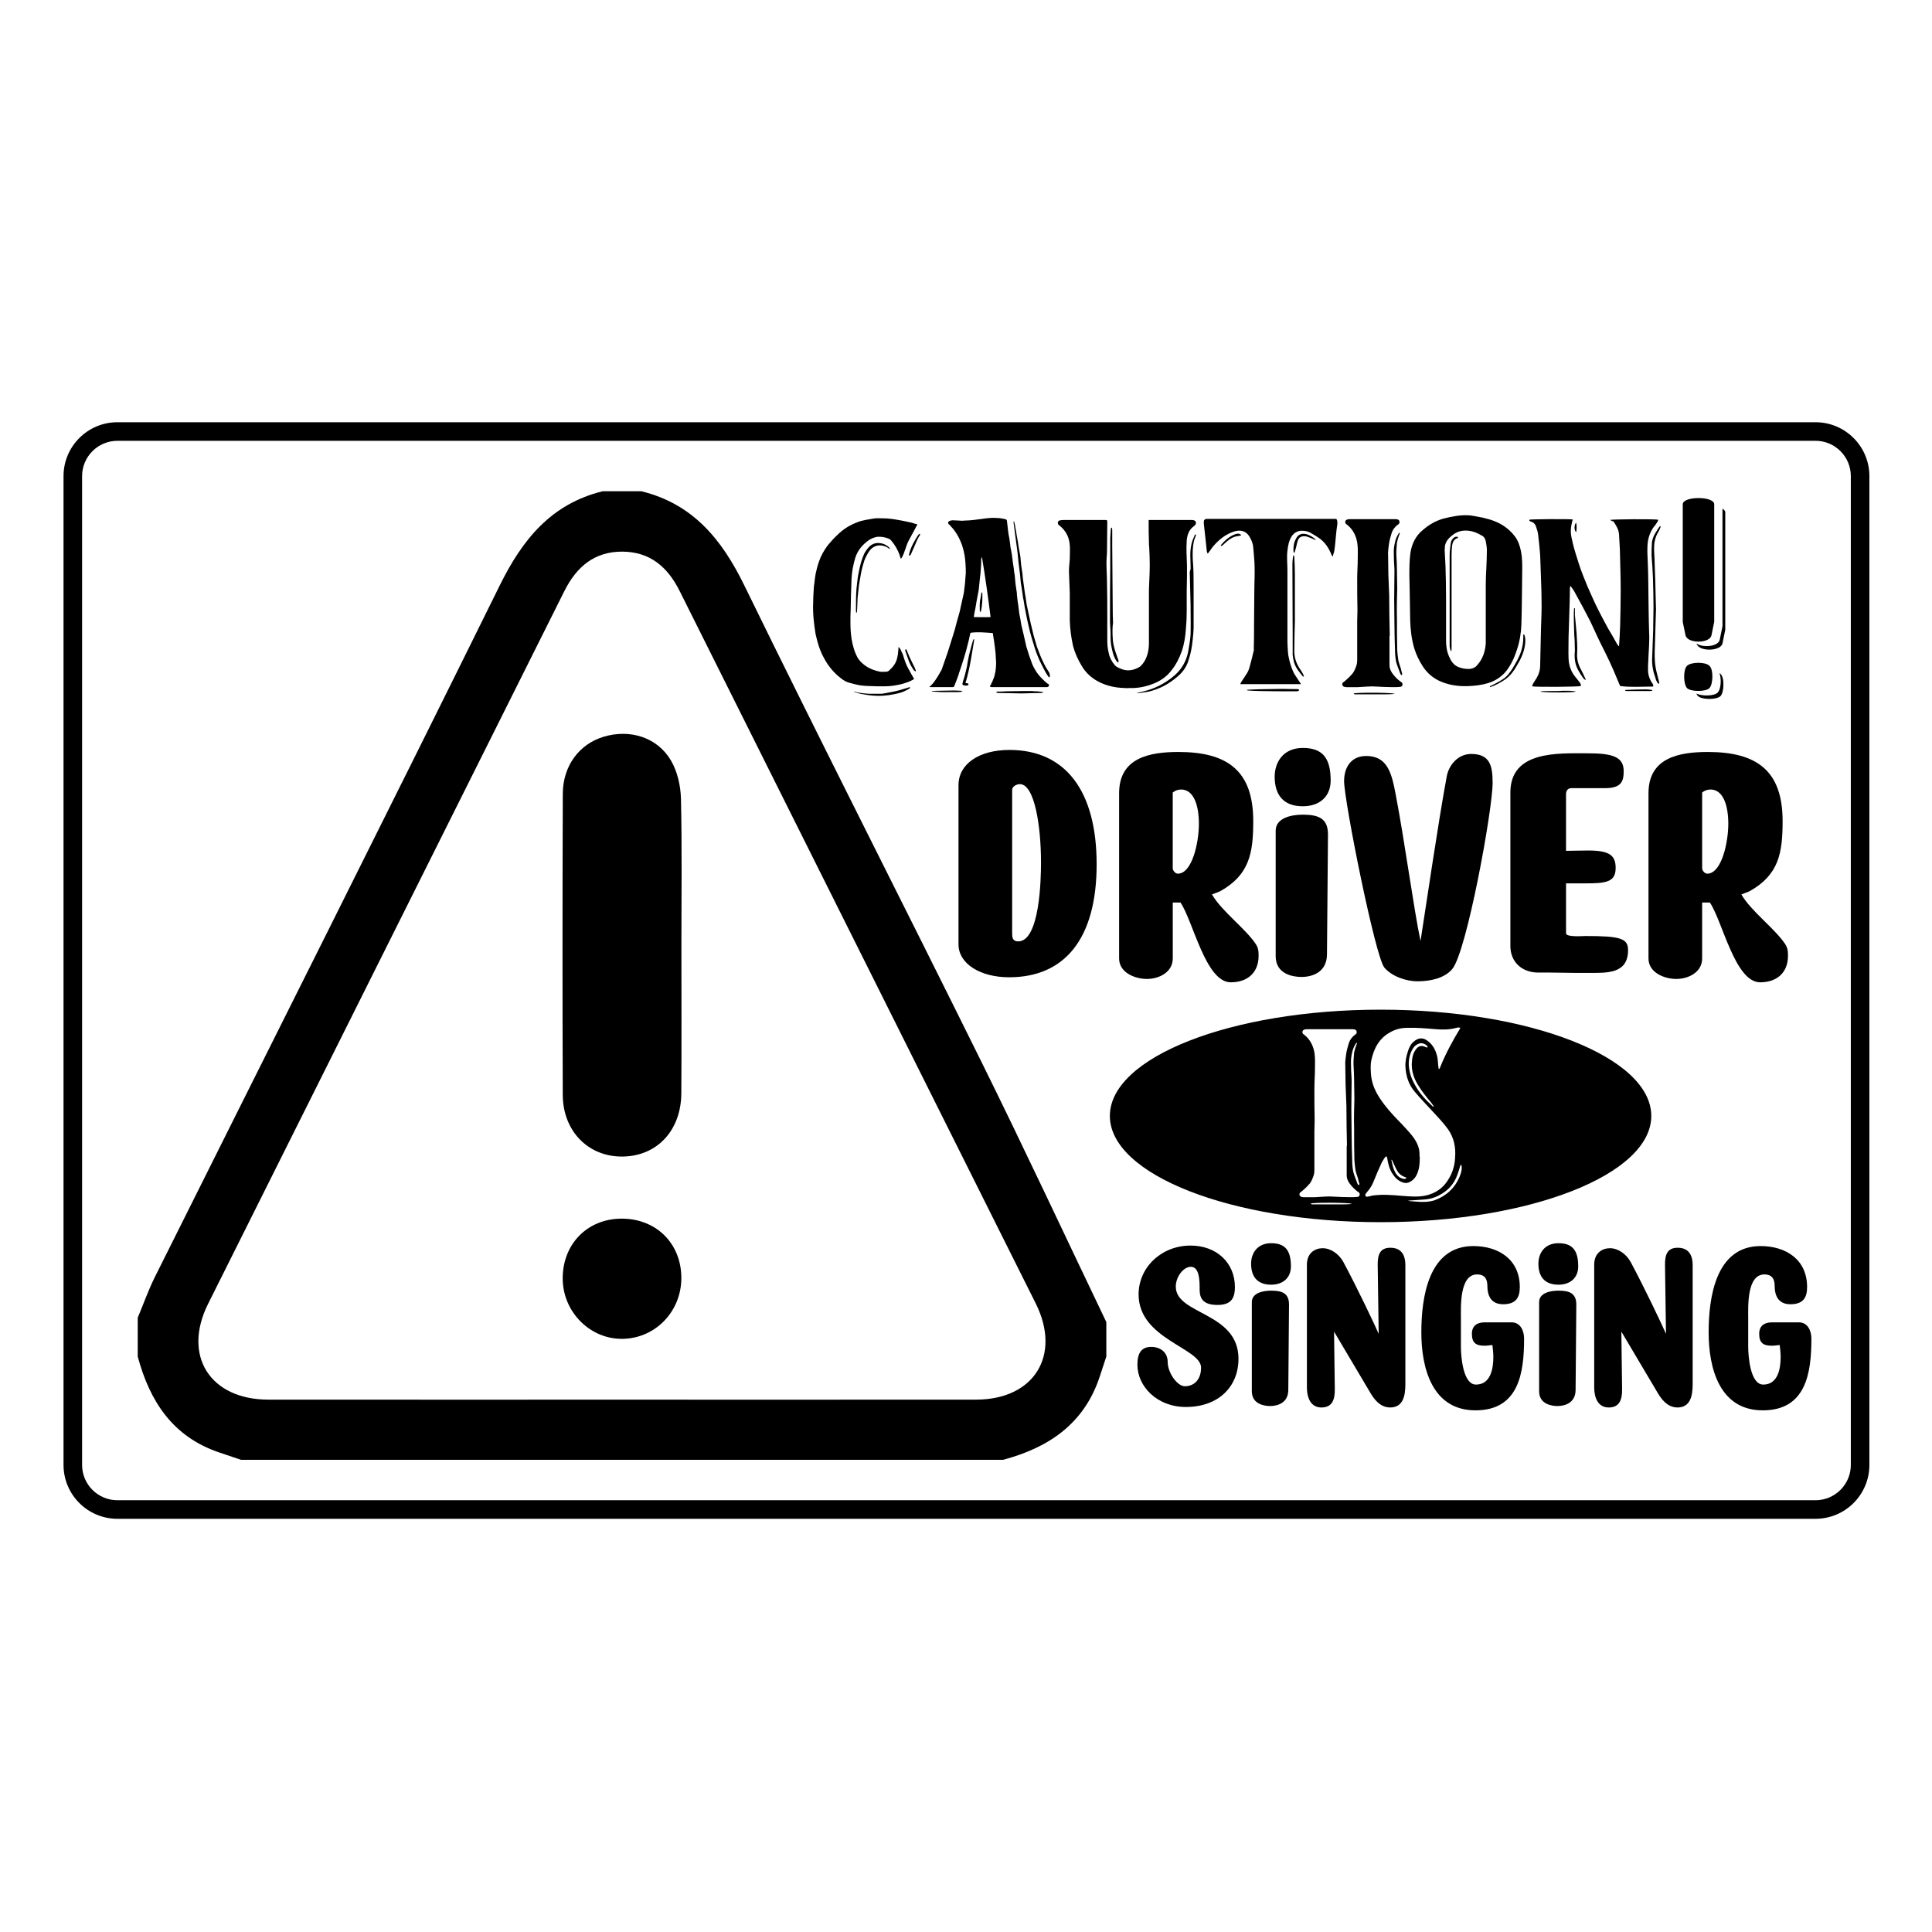 <?xml version="1.0" encoding="UTF-8"?>
<svg xmlns="http://www.w3.org/2000/svg" xmlns:xlink="http://www.w3.org/1999/xlink" version="1.1" id="Layer_1" x="0px" y="0px" viewBox="0 0 1080 1080" style="enable-background:new 0 0 1080 1080;" xml:space="preserve">
<g>
	<g>
		<path d="M643.54,752.93c5.46,0,9.2,3.33,9.2,8.4c0,6,5.33,13.59,9.6,13.59c5.33,0,9.06-3.87,9.06-10.4    c0-11.06-34.92-15.86-34.92-40.92c0-15.19,12.79-27.32,29.05-27.32c14.53,0,24.79,9.6,24.79,23.19c0,7.06-2.8,10-9.86,10    c-10.26,0-9.86-6.26-9.86-10.13c0-7.6-1.6-11.19-4.93-11.19c-4.13,0-8.4,5.6-8.4,11.06c0,15.86,35.05,14.13,35.05,40.38    c0,15.33-10.93,26.92-29.45,26.92c-16.13,0-27.05-11.59-27.05-23.59C635.81,756.13,638.21,752.93,643.54,752.93z"></path>
		<path d="M710.57,694.96c7.6,0,11.06,3.73,11.06,12.93c0,6.4-4.4,10.26-11.06,10.26c-7.73,0-11.2-4.53-11.2-11.73    C699.38,700.55,702.84,694.96,710.57,694.96z M720.57,729.34l-0.4,47.58c0,7.33-6,9.06-10.13,9.06c-3.07,0-10.26-0.93-10.26-8.26    v-49.84c0-5.2,6.4-6.4,10.79-6.4C716.97,721.48,720.57,723.08,720.57,729.34z"></path>
		<path d="M750.96,705.49c7.6,14.13,17.86,35.72,19.72,40.12v-1.2l-0.53-37.05c-0.13-6.26,1.46-9.86,7.06-9.86    c5.46,0,8.4,3.2,8.4,9.86v66.37c0,6.4-1.2,13.06-8.53,13.06c-4.13,0-7.73-2.53-10.93-8l-20.39-34.38v1.2l0.4,30.92    c0.13,6.26-1.73,10.26-7.46,10.26c-5.2,0-8.13-4.13-8.13-11.46v-68.37c0-6.8,4.8-9.2,8.8-9.2    C743.76,697.76,748.42,700.82,750.96,705.49z"></path>
		<path d="M823.59,696.56c14.26,0,25.99,7.6,25.99,22.92c0,6-2.27,9.6-9.33,9.6c-7.2,0-8.8-5.46-8.8-10.26c0-3.47-1.2-6.4-5.73-6.4    c-10,0-9.06,18.39-9.06,24.79v15.59c0,5.06,1.07,21.19,8.4,21.19c8.26,0,9.73-8.93,9.73-15.46c0-2.27-0.27-4.4-0.53-6.66    c-1.6,0.13-2.8,0.4-4.4,0.4c-4.8,0-7.06-1.6-7.06-6.66c0-4.4,2.8-6.4,7.06-6.4h15.19c4.93,0,6.93,4.8,6.93,9.06    c0,19.19-2.93,40.12-27.19,40.12s-30.25-23.72-30.25-43.58C794.54,725.48,798.4,696.56,823.59,696.56z"></path>
		<path d="M871.17,694.96c7.6,0,11.06,3.73,11.06,12.93c0,6.4-4.4,10.26-11.06,10.26c-7.73,0-11.19-4.53-11.19-11.73    C859.98,700.55,863.44,694.96,871.17,694.96z M881.17,729.34l-0.4,47.58c0,7.33-6,9.06-10.13,9.06c-3.06,0-10.26-0.93-10.26-8.26    v-49.84c0-5.2,6.4-6.4,10.79-6.4C877.57,721.48,881.17,723.08,881.17,729.34z"></path>
		<path d="M911.56,705.49c7.6,14.13,17.86,35.72,19.72,40.12v-1.2l-0.53-37.05c-0.13-6.26,1.47-9.86,7.06-9.86    c5.47,0,8.4,3.2,8.4,9.86v66.37c0,6.4-1.2,13.06-8.53,13.06c-4.13,0-7.73-2.53-10.93-8l-20.39-34.38v1.2l0.4,30.92    c0.13,6.26-1.73,10.26-7.46,10.26c-5.2,0-8.13-4.13-8.13-11.46v-68.37c0-6.8,4.8-9.2,8.8-9.2    C904.36,697.76,909.02,700.82,911.56,705.49z"></path>
		<path d="M984.19,696.56c14.26,0,25.99,7.6,25.99,22.92c0,6-2.27,9.6-9.33,9.6c-7.2,0-8.8-5.46-8.8-10.26c0-3.47-1.2-6.4-5.73-6.4    c-10,0-9.06,18.39-9.06,24.79v15.59c0,5.06,1.07,21.19,8.4,21.19c8.26,0,9.73-8.93,9.73-15.46c0-2.27-0.27-4.4-0.53-6.66    c-1.6,0.13-2.8,0.4-4.4,0.4c-4.8,0-7.06-1.6-7.06-6.66c0-4.4,2.8-6.4,7.06-6.4h15.19c4.93,0,6.93,4.8,6.93,9.06    c0,19.19-2.93,40.12-27.19,40.12s-30.25-23.72-30.25-43.58C955.14,725.48,959,696.56,984.19,696.56z"></path>
	</g>
</g>
<g>
	<g>
		<path d="M613.03,483.14c0,41.8-17.99,63.16-48.92,63.16c-16.31,0-28.3-7.68-28.3-18.37v-89.03c0-11.81,11.43-19.68,28.49-19.68    C595.6,419.23,613.03,442.09,613.03,483.14z M565.8,521.56c0,2.44,0.19,4.68,3.37,4.68c12.18,0,12.75-35.61,12.75-43.48v-0.94    c0-19.87-3.56-43.48-11.81-43.48c-1.87,0-4.31,1.31-4.31,3.19V521.56z"></path>
		<path d="M655.58,535.81c0,7.68-7.68,11.43-14.43,11.43c-6.75,0-15.56-3.56-15.56-11.43v-92.4c0-19.87,17.06-23.05,33.18-23.05    c27.18,0,41.8,10.31,41.8,38.61c0,17.81-2.06,29.99-18.37,39.17c-0.19,0.19-4.31,1.69-4.69,1.87    c5.43,9.37,18.55,18.93,24.37,27.55c1.5,2.25,1.69,3.94,1.69,6.75c0,9.56-6.37,14.81-15.56,14.81    c-14.06,0-20.99-34.11-28.11-44.61h-4.31V535.81z M660.26,441.34c-1.69,0-3.37,0.56-4.69,1.69v42.36c0,1.31,1.5,3,2.81,3    c8.06,0,11.81-17.43,11.81-27.93C670.19,449.97,667.2,441.34,660.26,441.34z"></path>
		<path d="M728.29,418.1c10.68,0,15.56,5.25,15.56,18.18c0,9-6.19,14.43-15.56,14.43c-10.87,0-15.74-6.37-15.74-16.49    C712.55,425.98,717.42,418.1,728.29,418.1z M742.35,466.46l-0.56,66.91c0,10.31-8.43,12.75-14.25,12.75    c-4.31,0-14.43-1.31-14.43-11.62v-70.1c0-7.31,9-9,15.18-9C737.29,455.4,742.35,457.65,742.35,466.46z"></path>
		<path d="M763.72,422.6c12,0,14.24,9.75,16.49,21.55c5.25,27.55,10.12,64.1,13.87,81.9c2.44-15.37,9.93-66.72,14.62-91.84    c1.13-6.56,6.37-12.74,13.68-12.74c10.49,0,12,6.56,12,16.12c0,15.18-14.43,94.09-22.49,104.02c-4.5,5.43-12.74,6.94-19.49,6.94    c-6.56,0-14.43-2.81-18.55-7.69c-5.06-6-22.49-93.15-22.49-104.21C751.35,428.97,755.28,422.6,763.72,422.6z"></path>
		<path d="M887.41,421.1c13.87,0,20.24,1.87,20.24,9.93c0,5.81-1.31,9.56-10.49,9.56h-18.74c-2.06,0-3,1.5-3,3.37v31.67    c1.87,0,7.87-0.19,12.37-0.19c11.81,0,15.37,2.62,15.37,9.75c0,8.06-5.62,8.62-17.24,8.62c-1.5,0-8.62,0-10.5,0v27.93    c0,2.25,9.37,1.5,10.87,1.5c19.49,0,23.8,1.31,23.8,7.87c0,13.5-12,12.75-22.49,12.75c-2.25,0-4.68,0-6.93,0l-13.87-0.19    c-2.25,0-4.68,0-6.93,0c-9.18,0-15.56-6-15.56-14.81v-85.84C844.31,419.6,870.73,421.1,887.41,421.1z"></path>
		<path d="M951.51,535.81c0,7.68-7.68,11.43-14.43,11.43s-15.56-3.56-15.56-11.43v-92.4c0-19.87,17.05-23.05,33.18-23.05    c27.18,0,41.79,10.31,41.79,38.61c0,17.81-2.06,29.99-18.37,39.17c-0.19,0.19-4.31,1.69-4.68,1.87    c5.43,9.37,18.55,18.93,24.36,27.55c1.5,2.25,1.69,3.94,1.69,6.75c0,9.56-6.37,14.81-15.56,14.81    c-14.06,0-20.99-34.11-28.11-44.61h-4.31V535.81z M956.2,441.34c-1.69,0-3.37,0.56-4.69,1.69v42.36c0,1.31,1.5,3,2.81,3    c8.06,0,11.81-17.43,11.81-27.93C966.13,449.97,963.13,441.34,956.2,441.34z"></path>
	</g>
</g>
<g>
	<g>
		<path d="M503.92,364.24c0.62,1.08,1.08,2.31,1.39,3.55c0.62,2.16,1.54,4.32,2.62,6.32c0.93,1.7,1.85,3.24,2.78,4.93    c0.15,0.15,0.15,0.31,0.31,0.46c-0.31,0.15-0.46,0.31-0.62,0.46c-2.01,1.08-4.16,1.85-6.48,2.47c-3.24,0.77-6.32,1.23-9.56,1.23    c-2.78,0-5.55,0-8.17-0.15c-1.54,0-3.08-0.15-4.63-0.31c-2.31-0.31-4.63-0.92-6.79-1.54c-2.47-0.62-4.32-2.16-6.17-3.7    c-3.39-2.93-6.01-6.32-8.02-10.18c-1.23-2.16-2.16-4.47-2.93-6.79c-0.62-2.16-1.23-4.16-1.7-6.32c-0.46-2.62-0.77-5.24-1.08-8.02    c-0.31-3.24-0.46-6.32-0.31-9.56c0-2.62,0.15-5.09,0.31-7.56c0-1.08,0.15-2.01,0.31-3.08c0.15-1.85,0.46-3.86,0.77-5.71    c0.46-2.31,1.08-4.63,1.85-6.79c1.08-3.24,2.78-6.17,4.78-8.94c1.7-2.01,3.39-4.01,5.4-5.86c3.24-3.24,7.09-5.71,11.41-7.25    c1.39-0.62,2.93-0.93,4.32-1.23c1.54-0.31,3.08-0.46,4.47-0.77c1.85-0.31,3.55-0.15,5.4-0.15c2.62,0,5.09,0.31,7.71,0.77    c2.78,0.46,5.71,1.08,8.48,1.7c0.93,0.31,1.7,0.62,2.62,0.77c0,0.15,0.15,0.15,0.46,0.31c-0.46,0.62-0.77,1.23-1.08,1.85    c-1.39,2.62-2.78,5.09-4.16,7.71c-0.62,1.39-1.08,2.78-1.54,4.16c-0.62,1.7-1.08,3.24-2,4.78c-0.15,0.15-0.31,0.31-0.46,0.62    c-0.31-0.77-0.62-1.54-0.77-2.31c-1.08-2.78-2.47-5.4-4.47-7.71c-0.46-0.62-1.08-1.08-1.85-1.39c-2-0.77-4.01-1.08-6.17-0.92    c-1.7,0.31-3.24,0.92-4.63,1.85c-3.55,2.47-6.17,5.55-7.56,9.72c-0.46,1.39-0.77,2.78-1.08,4.16c-0.62,2.62-0.92,5.24-1.08,8.02    c-0.15,2.93-0.15,6.01-0.31,9.1c0,2.47-0.15,5.09-0.15,7.71c-0.15,2.31-0.15,4.78-0.15,7.09c0,3.08,0.15,6.17,0.62,9.25    c0.62,3.7,1.54,7.25,3.39,10.64c1.39,2.31,3.39,4.01,5.71,5.4c2.16,1.23,4.47,2,6.94,2.47c1.08,0.16,2.31,0,3.39,0    c0.93,0,1.54-0.62,2.16-1.23c1.85-1.7,3.24-3.7,3.86-6.17c0.46-1.85,0.62-3.55,0.77-5.4c0-0.31,0-0.62,0-0.93    c0.15,0,0.15,0,0.15,0C503.15,362.39,503.61,363.31,503.92,364.24z M508.39,384.9c-1.08,0.62-2.16,1.23-3.24,1.7    c-1.54,0.62-3.24,1.08-4.93,1.39c-4.32,0.93-8.64,1.23-13.11,0.77c-2-0.16-4.16-0.62-6.17-0.93c-1.23-0.31-2.47-0.77-3.55-1.08    c0,0,0.16-0.15,0.31-0.15c2,0.62,4.16,0.93,6.32,1.08c1.08,0.15,2.16,0.15,3.24,0.15c1.85,0,3.7,0,5.55,0    c1.39-0.15,2.93-0.46,4.32-0.77c1.7-0.31,3.39-0.62,5.09-1.08c1.7-0.46,3.55-1.08,5.24-1.54c0.46-0.15,0.77-0.31,1.23-0.31    C508.85,384.6,508.54,384.75,508.39,384.9z M497.13,306.87c0-0.15-0.15-0.15-0.15-0.15c-0.92-0.77-1.85-1.23-3.08-1.54    c-3.08-0.93-6.17,0.31-7.86,2.78c-1.23,1.7-2.16,3.55-2.93,5.55c-0.77,2.47-1.39,4.78-1.85,7.25c-0.31,2.16-0.77,4.16-1.08,6.32    c-0.31,2.31-0.46,4.78-0.77,7.09c-0.15,2.47-0.15,4.93-0.31,7.4c0,0.15,0,0.46-0.16,0.77c0,0-0.15,0.15-0.31,0.31    c-0.15-0.77-0.15-1.39-0.15-2c0-4.01,0-7.87,0.31-11.72c0.15-1.85,0.46-3.55,0.62-5.4c0.15-1.39,0.46-2.78,0.77-4.32    c0.62-3.24,1.54-6.63,2.93-9.72c0.77-1.39,1.7-2.78,2.93-4.01c1.7-1.54,3.55-2.16,5.86-1.85c2,0.15,3.7,1.08,5.24,2.47    c0,0.15,0.16,0.31,0.31,0.46C497.29,306.56,497.29,306.72,497.13,306.87z M506.85,363.47c0.31,0.62,0.46,1.23,0.77,1.85    c0.92,2.31,2,4.47,3.08,6.63c0.46,0.77,0.77,1.54,1.08,2.47c0.15,0,0.15,0.15,0.15,0.31c0,0.15,0,0.31,0,0.62    c-0.31-0.15-0.46-0.15-0.62-0.31c-0.31-0.15-0.46-0.46-0.77-0.77c-1.08-1.7-2.16-3.55-2.78-5.55c-0.62-1.7-1.08-3.24-1.7-4.93    c0-0.15-0.15-0.31,0-0.46c0-0.15,0.15-0.31,0.31-0.46C506.54,363.01,506.69,363.16,506.85,363.47z M508.85,307.49    c1.08-3.08,2.78-5.86,4.47-8.48c0.15-0.15,0.31-0.31,0.46-0.46c0.15-0.15,0.31-0.15,0.31-0.15c0.15,0.15,0.31,0.31,0.31,0.46    c-0.15,0.15-0.15,0.31-0.31,0.46c-1.08,1.7-1.85,3.55-2.62,5.4c-0.77,1.85-1.54,3.55-2.31,5.24c-0.15,0.15-0.15,0.31-0.31,0.46    c-0.15,0-0.31,0.15-0.46,0.15s-0.15-0.31-0.31-0.31C508.39,309.18,508.54,308.26,508.85,307.49z"></path>
		<path d="M553.89,382.75c0.31-0.93,0.93-1.7,1.23-2.78c0.77-1.54,1.08-3.24,1.39-4.93c0.31-2.47,0.46-4.78,0.15-7.25    c0-1.54-0.15-2.93-0.31-4.32c-0.15-1.7-0.46-3.24-0.62-4.78c-0.16-1.23-0.46-2.62-0.62-3.86c0-0.31,0-0.62-0.15-0.93    c-4.16-0.31-8.33-0.77-12.49-0.15c-0.31,1.54-0.62,2.78-0.92,4.16c-0.46,2-1.08,4.01-1.54,6.01c-0.46,1.39-0.77,2.78-1.23,4.16    c-0.77,2.62-1.7,5.24-2.62,8.02c-0.46,1.7-1.23,3.55-1.85,5.24c-0.31,0.77-0.62,1.39-0.77,2c-0.15,0.62-0.62,0.77-1.08,0.77    c-3.24,0-6.48,0-9.87,0c-0.77,0-1.54,0-2.31,0c-0.15,0-0.31-0.15-0.77-0.15c0.46-0.31,0.62-0.62,0.93-0.77    c1.54-1.54,2.62-3.24,3.7-4.93c0.62-0.92,1.08-2,1.7-2.93c0.77-1.08,0.93-2.31,1.39-3.39c0.93-2.47,1.7-5.09,2.62-7.56    c0.62-1.85,1.08-3.55,1.7-5.4c0.77-2.31,1.39-4.63,2.16-6.94c0.31-1.39,0.77-2.78,1.08-4.16c0.62-2.01,1.08-4.01,1.7-6.01    c0.31-1.7,0.77-3.39,1.08-4.93c0.46-1.85,0.77-3.7,1.23-5.55c0.15-1.7,0.46-3.39,0.62-5.09c0.15-2.01,0.31-4.01,0.46-6.01    c0-1.54,0-3.24-0.15-4.93c-0.15-3.55-0.77-6.94-1.85-10.33c-1.39-4.01-3.39-7.71-6.32-10.8c-0.31-0.46-0.77-0.77-1.23-1.23    c-0.62-0.62-0.31-1.54,0.62-1.85c0.46-0.15,1.08-0.31,1.54-0.31c1.23,0,2.31,0.15,3.55,0.15c1.08,0.15,2.16,0.15,3.39,0    c1.54,0,3.08-0.15,4.63-0.31s3.24-0.46,4.93-0.62c2.93-0.46,6.01-0.77,9.1-0.46c1.08,0,2.16,0.31,3.24,0.46    c0.15,0.15,0.46,0.15,0.62,0.15c0.62,0.15,0.77,0.31,0.93,0.92c0.15,1.7,0.46,3.55,0.62,5.4c0.15,1.54,0.46,3.08,0.77,4.63    c0.15,1.54,0.46,3.08,0.62,4.78c0.31,1.39,0.46,2.78,0.77,4.16c0.15,1.7,0.46,3.24,0.62,4.93c0.31,1.54,0.46,2.93,0.62,4.47    c0.15,0.62,0.15,1.23,0.31,1.85c0.16,1.54,0.31,3.24,0.46,4.93c0.31,1.85,0.46,3.55,0.77,5.24c0,0.77,0,1.39,0.15,2    c0.15,1.54,0.31,3.24,0.62,4.78c0.15,1.54,0.46,3.24,0.62,4.93c0.46,2,0.77,4.01,1.08,6.01c0.46,2,0.92,4.01,1.39,5.86    c0.46,2,0.92,4.16,1.39,6.17c0.93,3.24,2.01,6.48,3.24,9.72c1.39,3.39,3.39,6.32,6.01,8.79c0.62,0.62,1.23,1.23,1.85,1.7    c0.31,0.31,0.62,0.62,1.08,0.77c0.46,0.31,0.62,0.62,0.46,1.23c-0.15,0.31-0.46,0.46-0.92,0.62c-0.16,0-0.31,0-0.62,0    c-10.02,0-20.2,0-30.23,0c-0.46,0-0.77-0.15-1.08-0.15C553.27,383.52,553.58,383.21,553.89,382.75z M535.38,386.91    c-2.93,0-6.01,0-8.94,0c-1.7-0.15-3.39-0.15-4.93-0.31c-0.15,0-0.31,0-0.62,0c0.15-0.46,0.46-0.31,0.62-0.31    c1.08-0.15,2.16-0.15,3.39-0.15c2.78,0,5.71-0.15,8.48-0.15c1.39,0,2.62,0.15,3.86,0.15c0.31,0,0.31,0.15,0.77,0.46    C537.08,386.76,536.15,386.91,535.38,386.91z M539.7,381.82c0.46,0,0.77,0.15,1.23,0.15c0.31,0.15,0.46,0.31,0.46,0.62    c0,0.15-0.15,0.46-0.31,0.46c-0.93,0.31-1.85,0.31-2.78-0.15c-0.31-0.15-0.31-0.46-0.31-0.77c0.15-0.46,0.31-0.77,0.31-1.23    c0.92-2.62,1.54-5.24,2.16-8.02c0.31-2.16,0.77-4.32,1.23-6.63c0.77-2.78,1.39-5.71,2.31-8.48c0.16-0.15,0.16-0.31,0.31-0.46    c0.15,0,0.15,0,0.31,0.15C543.24,365.63,542.16,373.8,539.7,381.82z M548.64,311.65c0,0.31,0,0.62-0.15,1.08    c0,1.54,0,3.08-0.15,4.47c-0.15,2.31-0.31,4.47-0.62,6.63c-0.15,2-0.46,4.01-0.62,6.01c-0.46,2.16-0.77,4.32-1.23,6.48    c-0.31,2-0.62,4.01-1.08,6.01c-0.15,0.93-0.31,1.7-0.46,2.62c3.24,0,6.32,0.15,9.41,0c-1.39-11.1-2.93-22.21-4.78-33.31    C548.8,311.65,548.8,311.65,548.64,311.65z M549.1,336.17c-0.15,1.85-0.31,3.7-0.77,5.55c0,0.15-0.15,0.15-0.31,0.46    c-0.15-0.31-0.15-0.46-0.31-0.62c0-1.85-0.15-3.86,0.15-5.86c0.31-1.23,0.46-2.31,0.62-3.55c0-0.31,0.15-0.62,0.15-0.77    c0.15-0.15,0.31-0.15,0.46-0.31C549.26,332.93,549.1,334.47,549.1,336.17z M581.95,387.37c-2,0-4.16,0.15-6.32,0.15    c-3.24,0.15-6.48,0.15-9.72,0c-2.78,0-5.4-0.15-8.02-0.15c-0.31,0-0.62-0.15-0.93-0.31c0-0.46,0.31-0.46,0.46-0.46    c1.7,0,3.39,0,5.09-0.15c2.93,0,6.01-0.15,8.94-0.15c1.7,0,3.55,0,5.24,0c1.08,0.15,2,0.15,3.08,0.15    c0.93,0.15,1.85,0.15,2.78,0.31c0.15,0,0.31,0,0.62,0.15C582.72,387.37,582.42,387.37,581.95,387.37z M566.99,291.91    c0.31,1.08,0.46,2,0.62,3.08c0.31,1.54,0.62,3.08,0.77,4.47c0.46,2.16,0.77,4.32,1.08,6.48c0.31,1.7,0.62,3.39,0.92,5.09    c0.16,1.54,0.31,3.24,0.46,4.93c0.31,1.7,0.46,3.39,0.77,5.09c0,0.77,0.15,1.39,0.15,2.01c0.31,2.31,0.62,4.47,0.93,6.79    c0.15,1.23,0.31,2.62,0.62,3.86c0.15,1.54,0.46,2.93,0.62,4.32c0.46,1.85,0.77,3.86,1.23,5.71c0.62,3.24,1.39,6.32,2.16,9.41    c0.62,2.78,1.54,5.55,2.31,8.33c1.08,2.93,2.16,5.86,3.55,8.64c0.93,2,2,3.86,3.24,5.71c0.46,0.77,0.46,1.54,0.46,2.47    c0,0,0,0.15-0.15,0.15c0,0.15-0.15,0.15-0.31,0.15c-0.15-0.15-0.31-0.31-0.46-0.46c-1.39-2-2.47-4.16-3.55-6.32    c-1.54-2.93-2.78-6.01-3.86-9.25c-0.62-2.01-1.23-4.01-1.85-6.01c-0.62-2.16-1.23-4.32-1.7-6.63c-0.62-2.47-1.08-4.78-1.54-7.25    c-0.46-2.31-0.92-4.63-1.23-6.94c-0.31-1.23-0.46-2.47-0.62-3.7c-0.15-1.39-0.46-2.78-0.62-4.16c-0.15-0.62-0.15-1.08-0.31-1.7    c-0.15-1.7-0.31-3.24-0.46-4.93c-0.31-2.47-0.62-4.93-0.92-7.4c-0.15-1.54-0.31-3.24-0.46-4.78c-0.15-1.54-0.46-3.08-0.62-4.63    c-0.31-1.85-0.46-3.86-0.77-5.71c-0.15-1.7-0.46-3.24-0.62-4.78c-0.15-0.77-0.15-1.54-0.31-2.31c0.15,0,0.15,0,0.31-0.15    C566.84,291.6,566.99,291.76,566.99,291.91z"></path>
		<path d="M643.49,290.68c7.56,0,14.96,0,22.36,0c0.62,0,1.08,0,1.54,0.15c1.39,0.46,1.54,1.85,0.46,2.93    c-0.15,0.15-0.46,0.31-0.77,0.62c-2.47,1.85-3.39,4.63-3.7,7.71c-0.31,4.63,0,9.41,0.15,14.19c0,4.47,0,9.1-0.15,13.73    c0,3.86,0,7.87,0,11.72c0,3.24-0.15,6.63-0.46,9.87c-0.31,4.32-0.93,8.48-2.31,12.49c-1.39,3.86-3.24,7.56-5.86,10.8    c-2.62,3.39-6.01,5.71-9.87,7.25c-4.32,1.7-8.64,2.62-13.26,2.47c-0.93,0-2.01,0.15-2.93,0c-6.01-0.15-11.57-1.54-16.5-4.63    c-3.08-2-5.55-4.47-7.4-7.56c-2.16-3.55-3.86-7.25-4.93-11.26c-1.08-4.78-1.7-9.56-1.85-14.34c0-5.09,0-10.18,0-15.42    c-0.15-4.01-0.31-8.02-0.46-12.03c0-2.31,0.31-4.47,0.46-6.79c0-3.08,0.31-6.17-0.15-9.1c-0.46-3.7-2.31-6.94-5.24-9.41    c-0.15-0.15-0.46-0.31-0.62-0.46c-0.62-0.46-0.77-1.23-0.62-1.85c0.31-0.62,0.93-0.93,1.54-0.93c0.77-0.15,1.54-0.15,2.47-0.15    c7.4,0,14.8,0,22.21,0c0.31,0,0.77,0,1.23,0.15c0,0.31,0.15,0.62,0.15,0.93c0,5.4-0.15,10.79-0.15,16.19    c0,2.16-0.31,4.16-0.31,6.32c0,4.01,0.31,8.17,0.31,12.18c0.15,5.71,0.15,11.41,0.15,17.12c0,4.63,0,9.41,0,14.19    c0,2.31,0.15,4.78,0.77,7.09c0.46,2.62,1.7,4.93,3.39,6.94c0.77,0.93,1.85,1.39,2.93,1.85c3.86,1.85,7.56,1.23,11.1-0.92    c1.23-0.93,2-2.16,2.78-3.39c1.7-3.08,2.31-6.48,2.31-10.02c0-3.08,0-6.17,0-9.1c0-6.94,0-13.73,0-20.51    c0.15-4.63,0.46-9.41,0.46-14.03c0-3.24-0.15-6.48-0.31-9.72c-0.15-0.92-0.15-1.85-0.15-2.93c-0.15-3.55-0.15-7.09-0.15-10.64    c0-0.46,0-0.93,0-1.7C642.72,290.68,643.18,290.68,643.49,290.68z M621.74,296.23c0,2.78,0,5.55,0,8.48    c0.15,12.95,0.15,26.06,0.31,39.17c0,1.39,0.15,2.78,0.15,4.16c-0.15,1.23-0.31,2.62-0.31,4.01c0,1.7,0,3.24,0.15,4.93    c0,0.93,0.15,1.85,0.31,2.78c0.46,2.78,1.54,5.55,2.47,8.33c0.15,0.46,0.46,0.93,0.46,1.39c0,0.31-0.15,0.62-0.15,0.92    c-0.93-0.46-1.23-1.23-1.7-2c-1.08-2-1.54-4.16-2.01-6.32c-0.62-2.62-0.62-5.24-0.62-7.87c0-2.31-0.31-4.63-0.31-6.94    c0-10.02,0-19.89,0.15-29.92c0-5.55,0-11.1,0-16.66c0.15-1.7,0.15-3.24,0.31-4.93c0-0.15,0.15-0.46,0.15-0.62    c0.15-0.16,0.31-0.16,0.46-0.16C621.59,295.46,621.74,295.77,621.74,296.23z M667.55,301.94c-0.93,3.7-0.93,7.4-0.77,11.1    c0.46,5.09,0.46,10.33,0.46,15.58c0,2.62,0,5.24,0,8.02c0,3.7,0,7.25,0,10.95c0.15,4.47-0.31,8.79-0.92,13.26    c-0.46,3.24-1.23,6.32-2.31,9.41c-1.23,3.24-3.24,5.86-5.86,8.02c-4.78,4.16-10.33,7.09-16.66,8.48    c-1.39,0.15-2.93,0.46-4.32,0.62c-0.62,0.15-1.23,0-1.85,0c2.16-0.46,4.32-0.93,6.32-1.54c5.55-1.7,10.49-4.47,14.8-8.17    c4.32-3.7,6.94-8.48,7.87-14.03c0.46-2.93,1.08-6.01,1.23-8.94c0.15-5.55,0-11.1,0-16.66c-0.15-6.01-0.31-12.03-0.46-18.04    c0-0.62,0.31-1.23,0.46-1.85c0-0.46,0-0.93,0-1.54c0-2.01-0.15-4.16-0.15-6.17c0-2,0.15-4.16,0.62-6.17    c0.31-1.7,1.08-3.24,1.7-4.78c0-0.31,0.31-0.62,0.62-0.77c0,0,0.15,0.15,0.31,0.15C668.32,299.93,667.86,301.01,667.55,301.94z"></path>
		<path d="M693.31,382.44c0.31-0.62,0.46-1.08,0.77-1.54c0.92-1.39,2-2.93,2.93-4.47c0.62-0.93,1.08-2,1.39-3.08    c0.93-3.24,1.7-6.48,2.47-9.72c0.15-0.31,0-0.62,0-0.92c0.15-4.32,0.15-8.64,0.15-13.11c0-6.32,0.15-12.49,0.15-18.82    c0-4.78,0.31-9.41,0.15-14.19c0-3.08-0.46-6.17-0.62-9.25c0-0.46-0.15-0.93-0.15-1.39c-0.16-2.31-1.08-4.32-2.31-6.32    c-1.85-2.78-4.63-3.55-8.02-2.62c-5.09,1.54-9.1,4.78-12.49,8.94c-0.77,1.08-1.54,2.31-2.62,3.55c-0.15-0.46-0.31-0.77-0.46-1.08    c-0.15-1.85-0.46-3.86-0.62-5.86c-0.31-3.24-0.77-6.48-1.08-9.72c0-0.15,0-0.46,0-0.62c-0.15-1.54,0.46-2.16,2-2.16    c23.75,0,47.35,0,70.94,0c0.31,0,0.77,0,1.08,0c0.77,0.92,0.62,1.85,0.62,2.93c-0.31,2.16-0.62,4.16-0.77,6.32    c-0.31,2.78-0.46,5.71-0.92,8.48c-0.15,1.08-0.62,2.01-0.92,3.39c-0.31-0.46-0.46-0.62-0.62-0.92c-1.39-3.55-3.39-6.79-6.48-9.1    c-1.7-1.23-3.55-2.31-5.4-3.39c-1.39-0.77-3.08-1.08-4.78-1.08c-2.47,0-4.47,1.23-5.71,3.24c-1.54,2.47-2.01,5.24-2.31,8.02    c-0.46,3.55,0,7.09,0,10.8c0,6.63,0,13.42,0,20.05c0,6.79,0,13.42,0,20.2c0.15,2.31,0.15,4.78,0.46,7.09    c0.62,3.7,1.7,7.4,3.39,10.64c0.93,1.54,2.01,2.93,2.93,4.47c0.31,0.31,0.46,0.77,0.77,1.23    C715.82,382.44,704.72,382.44,693.31,382.44z M690.68,298.54c1.08-0.31,2.16-0.46,3.24,0.62c-0.62,0.15-0.92,0.46-1.39,0.46    c-2.78,0.15-4.93,1.54-6.94,3.24c-0.77,0.62-1.39,1.39-2.16,2c-0.31,0.16-0.62,0.62-1.08,0    C684.67,302.09,687.29,299.78,690.68,298.54z M698.09,385.52c3.7-0.16,7.56-0.31,11.26-0.31c4.78-0.15,9.72-0.15,14.5,0    c0.93,0,1.85-0.15,2.47,0.46c-0.31,0.62-0.77,0.62-1.23,0.77c-1.08,0-2.16,0-3.24,0c-5.71,0-11.57,0-17.27-0.15    c-2.47,0-4.78-0.15-7.09-0.31c-0.15,0-0.31-0.15-0.62-0.31C697.47,385.68,697.78,385.52,698.09,385.52z M728.16,377.96    c-1.85-2.31-3.86-4.63-4.78-7.71c-0.31-1.23-0.62-2.62-0.77-4.01c0-3.86,0-7.56,0-11.41c0-13.11-0.15-26.37-0.15-39.48    c0-1.39,0.15-2.62,0.31-3.86c0-0.31,0.15-0.62,0.31-1.23c0.31,0.62,0.46,0.77,0.46,1.08c0.15,3.24,0.31,6.48,0.31,9.72    c0,5.24,0,10.64,0,15.88c0,3.39,0,6.79,0,10.33c-0.15,5.4-0.31,10.8-0.31,16.19c-0.15,3.7,0.93,7.09,2.93,10.18    c0.77,1.08,1.39,2.16,2.01,3.24c0.15,0.46,0.31,0.93,0.46,1.39h-0.15C728.62,378.27,728.31,378.12,728.16,377.96z M723.07,308.26    c-0.15-2.47,0.15-4.93,1.39-7.09c1.23-2.62,3.39-3.24,6.17-2.47c1.85,0.62,3.55,1.7,5.09,3.08c-0.31,0-0.62,0-0.92-0.15    c-1.39-0.62-2.78-1.23-4.32-1.7c-0.46-0.16-0.92-0.16-1.54-0.16c-1.7,0-2.93,0.77-3.39,2.31c-0.62,1.54-0.77,3.08-1.24,4.63    c-0.15,0.62-0.46,1.39-0.62,2.16c-0.15,0-0.31,0-0.46,0C723.22,308.57,723.07,308.41,723.07,308.26z"></path>
		<path d="M776.74,371.95c0,1.7,0.62,2.93,1.39,4.16c1.39,2,2.93,3.55,4.78,4.93c0.15,0,0.31,0.15,0.46,0.31    c0.46,0.31,0.77,0.77,0.62,1.54c-0.15,0.62-0.62,1.08-1.39,1.08c-1.23,0.15-2.62,0.15-3.86,0.15c-3.08,0-6.01-0.15-9.1-0.31    c-3.55-0.31-6.94,0.16-10.49,0.31c-2.16,0-4.47,0-6.63,0c-0.31,0-0.62-0.15-0.92-0.15c-0.77-0.16-1.08-0.62-1.24-1.23    c-0.15-0.62,0.15-1.08,0.62-1.39c0.62-0.46,1.39-1.08,2-1.7c0.93-0.77,1.85-1.7,2.62-2.62c1.39-1.39,2.01-3.24,2.62-4.93    c0.31-0.92,0.46-2,0.46-2.93c0-7.25,0-14.5,0-21.9c0-2,0.15-4.01,0.15-6.01c-0.15-5.86-0.15-11.88-0.15-17.74    c0-3.86,0.31-7.56,0.31-11.26c0-2.62,0.15-5.24-0.15-7.87c-0.46-4.32-2.31-8.33-5.86-11.1c-0.15-0.15-0.46-0.31-0.62-0.46    c-0.62-0.77-0.46-1.85,0.46-2.31c0.46-0.15,0.92-0.31,1.39-0.31c8.63,0,17.27,0,25.91,0c0.31,0,0.77,0.15,1.08,0.15    c0.62,0.15,0.92,0.46,1.08,1.08c0.15,0.62,0,1.23-0.46,1.54c-0.15,0.15-0.31,0.31-0.62,0.46c-1.54,1.23-2.62,2.62-3.24,4.47    c-0.62,2.01-1.24,4.16-1.54,6.32s-0.62,4.32-0.46,6.48c0,3.55,0.15,7.09,0.15,10.64c0.15,3.86,0.31,7.71,0.46,11.57    c0,7.4,0.15,14.96,0.31,22.52c-0.15,0-0.15,0-0.15,0C776.74,361,776.74,366.4,776.74,371.95z M779.67,387.83    c-0.46,0-0.62,0.15-0.92,0.15c-1.54,0.15-3.08,0.15-4.63,0.15c-5.4,0-10.8,0-16.35,0c-0.31,0-0.77,0.15-1.08-0.46    C758.08,387.06,777.36,387.06,779.67,387.83z M782.29,298.7c-0.62,1.54-1.08,3.08-1.39,4.63c-0.15,2.47-0.46,4.78-0.31,7.25    c0.15,2.62,0.31,5.24,0.31,8.02c0,3.55,0.15,6.94,0.15,10.49c-0.15,5.55-0.31,11.1-0.15,16.66c0,5.86,0,11.72,0.15,17.58    c0.15,1.85,0.31,3.86,0.62,5.71c0.31,1.54,0.92,3.08,1.39,4.63c0.15,0.93,0.46,1.85,0.77,2.93c0,0,0,0.15,0,0.31    c-0.15,0.15-0.15,0.46-0.31,0.46c-0.15,0-0.46-0.16-0.46-0.31c-0.31-0.46-0.46-0.92-0.62-1.39c-0.62-1.85-1.54-3.86-2-5.71    c-0.46-2.31-0.62-4.63-0.62-6.79c-0.15-4.63-0.31-9.25-0.31-13.73c0-4.93-0.15-9.72-0.15-14.65c0-5.24,0.15-10.33,0.15-15.58    c0-2.47-0.31-4.93-0.31-7.25c0-1.85-0.15-3.55,0-5.24c0.31-2.93,0.92-5.71,2.47-8.17c0.15-0.31,0.31-0.46,0.46-0.77    C782.75,298.08,782.45,298.39,782.29,298.7z"></path>
		<path d="M850.46,349.13c-0.15,4.63-0.93,9.41-2.47,14.03c-1.39,4.32-3.24,8.48-6.17,12.18c-2.62,3.08-5.86,5.24-9.87,6.48    c-3.55,1.08-7.09,1.54-10.79,1.7c-2.93,0.15-5.71,0-8.64-0.46c-7.09-1.23-13.11-4.32-17.12-10.49c-2.01-3.08-3.7-6.48-4.78-10.02    c-1.54-5.09-2.16-10.49-2.31-15.73c-0.15-6.01-0.15-11.87-0.31-17.89c0-2.31-0.15-4.63-0.15-7.09c0-4.32,0-8.64,0.62-12.95    c0.77-4.93,2.93-9.41,6.94-12.65c3.39-2.93,7.09-5.09,11.41-6.32c4.78-1.23,9.56-2.16,14.5-1.85c1.85,0.15,3.7,0.62,5.55,0.93    c1.23,0.15,2.47,0.46,3.55,0.77c6.63,1.54,12.34,4.63,16.5,10.18c1.7,2.31,2.62,4.93,3.24,7.86c0.92,4.32,0.77,8.64,0.77,10.95    C850.77,330.16,850.77,339.56,850.46,349.13z M810.05,367.02c1.08,2.47,2.47,4.78,5.24,5.86c1.85,0.77,3.86,1.08,6.01,1.08    c1.7-0.15,3.24-0.62,4.47-2.16c3.08-3.39,4.47-7.56,4.78-12.18c0-2.78,0-5.4,0-8.17c0-8.33,0-16.5,0-24.67    c0-3.08,0.15-6.01,0.31-8.95c0.15-3.39,0.31-6.79,0.31-10.33c0-1.54-0.31-3.24-0.62-4.93c-0.31-1.54-1.08-2.78-2.62-3.39    c-1.54-0.93-3.24-1.7-5.09-2.16c-4.01-0.93-7.71-0.46-10.95,2.16c-2.01,1.54-3.7,3.39-4.16,6.01c0,0.77-0.15,1.7-0.15,2.47    c0.15,2.93,0.31,5.86,0.46,8.79c0.15,5.71,0.31,11.57,0.31,17.27c0,6.63,0,13.11,0,19.74c0,1.7,0,3.24,0,4.63    C808.36,361.31,808.82,364.24,810.05,367.02z M810.36,361.16c0-0.31,0-0.62,0-0.93c0-16.66,0-33.16,0-49.81    c0-2.31,0.31-4.47,0.62-6.79c0.15-1.08,0.62-2,1.54-2.93c0.77-0.62,1.54-0.93,2.62-0.46c-0.15,0.31-0.31,0.62-0.46,0.62    c-2.01,0.62-2.62,2.31-2.93,4.01c-0.15,1.7-0.31,3.24-0.31,4.94c0,2.47,0,5.09,0,7.56c0,13.26,0,26.37,0,39.63c0,2,0,4.01,0,6.01    c0,0.46-0.15,0.77-0.15,1.08C810.52,363.31,810.52,362.23,810.36,361.16z M833.8,383.21c2-1.08,4.01-2,5.86-3.24    c2.62-1.54,4.32-3.86,5.86-6.32c1.85-3.08,3.7-6.17,4.78-9.56c0.77-2.47,1.23-4.93,1.23-7.56c0-0.62,0-1.23,0-1.85    c0,0,0.15,0,0.31,0c0.15,0.15,0.31,0.31,0.46,0.62c0.46,1.7,0.46,3.55,0.15,5.4c-0.62,4.32-2.47,8.02-4.63,11.57    c-1.54,2.78-3.39,5.24-6.01,7.25c-2.16,1.54-4.47,2.78-6.79,3.86c-0.77,0.31-1.54,0.46-2.16,0.77    C832.88,383.36,833.34,383.36,833.8,383.21z"></path>
		<path d="M905.67,349.74c0.15-6.48,0.31-13.11,0.31-19.74c0-7.56-0.31-15.27-0.46-22.82c-0.16-2.78-0.31-5.55-0.46-8.33    s-1.54-4.93-2.93-7.09c-0.15-0.31-0.62-0.31-0.92-0.46c-0.31-0.31-0.77-0.46-1.39-0.62c1.39-0.46,24.98-0.62,27.14-0.15    c-0.15,0.46-0.15,0.92-0.46,1.23c-0.77,1.23-1.54,2.31-2.47,3.39c-1.39,2.16-2.31,4.47-2.78,7.09c-0.62,3.86-0.31,7.71-0.15,11.72    c0.15,4.01,0.31,7.87,0.31,11.87c0.15,9.25,0.15,18.51,0.46,27.76c0.31,5.24-0.31,10.49-0.46,15.73c-0.15,1.7-0.15,3.39-0.15,5.24    c0,2.78,0.93,5.4,2.62,7.71c0.62,1.08,0.46,1.7-0.77,1.54c-5.71,0-11.41,0.46-17.43-0.31c-0.46-1.08-0.93-2.16-1.39-3.24    c-2.78-6.94-6.01-13.73-9.41-20.36c-2-4.01-3.86-8.33-5.86-12.49c-2.77-5.4-5.55-10.64-8.48-15.88c-0.62-1.39-1.7-2.62-2.62-4.01    c-0.15,0.46-0.31,0.62-0.31,0.77c0,2.62-0.15,5.24-0.15,7.87c-0.15,6.79-0.46,13.42-0.62,20.05c0,4.01-0.15,8.02,0,12.03    s1.54,7.71,4.32,10.8c0.62,0.77,1.39,1.7,2.01,2.62c0.31,0.46,0.77,1.08,0.46,1.85c-1.23,0.46-25.75,0.62-27.14,0.15    c0.15-1.08,0.77-2,1.39-2.93c1.85-2.62,3.08-5.4,3.08-8.64c0.15-6.79,0.31-13.73,0.46-20.51c0.15-5.24,0.46-10.64,0.31-16.04    c0-5.55-0.31-10.95-0.46-16.5c-0.15-2.93-0.15-5.86-0.31-8.79c-0.31-3.7-0.62-7.4-1.08-10.95c-0.15-1.85-0.77-3.55-1.39-5.4    c-0.46-1.08-1.39-2-2.62-2.31c-0.62-0.15-1.08-0.31-0.92-1.08c1.08-0.31,21.9-0.46,24.21-0.15c-0.62,2.31-1.08,4.47-1.08,6.63    c0,2.31,0.62,4.32,1.08,6.48c0.46,2,1.08,4.16,1.7,6.17c1.23,4.01,2.47,8.02,4.01,11.88c1.54,4.01,3.24,8.02,5.09,12.03    c2.62,6.01,5.71,11.72,8.79,17.43c1.85,3.08,3.55,6.01,5.24,9.1c0.31,0.31,0.62,0.77,0.77,1.08c0.15,0,0.31,0,0.31-0.15    C905.36,357.3,905.52,353.6,905.67,349.74z M860.95,386.6c1.54-0.46,3.24-0.15,4.93-0.31c1.7,0,3.39,0,5.09,0    c1.54-0.15,3.24-0.15,4.94-0.15c1.54,0,3.24,0,5.24,0.46C879.3,387.22,862.64,387.22,860.95,386.6z M880.38,343.73    c0.31,3.24,0.62,6.63,0.92,10.02c0.15,3.86,0.62,7.71,0.31,11.72c-0.15,3.08,0.62,6.01,2.16,8.79c0.77,1.54,1.54,2.93,2.16,4.47    c0.31,0.31,0.31,0.77,0.46,1.23c0,0.15-0.15,0.15-0.15,0.15c-0.46-0.31-0.93-0.62-1.23-1.08c-1.85-2.62-3.55-5.24-4.32-8.33    c-0.46-2.16-0.62-4.47-0.31-6.79c0-2-0.15-4.01-0.15-6.01c-0.15-2-0.31-4.01-0.31-6.17c-0.15-3.08-0.15-6.17-0.15-9.41    c0-0.77,0.15-1.54,0.15-2.31c0.15,0,0.31,0,0.46,0C880.38,341.26,880.38,342.49,880.38,343.73z M881,292.22    c0.46,0.77,0.46,4.47,0,5.24C879.92,296.38,879.92,293.45,881,292.22z M922.79,386.29c-4.47,0-9.1,0-13.73,0    c-0.15,0-0.46-0.15-0.62-0.31c0-0.15,0-0.15,0.15-0.15c0-0.15,0-0.15,0-0.15c3.86-0.15,7.56-0.31,11.41-0.31    c1.08,0,2.31,0.16,3.39,0.31c0.15,0,0.15,0.15,0.31,0.31C923.41,386.14,923.1,386.29,922.79,386.29z M925.26,378.43    c-1.24-3.24-1.85-6.79-1.7-10.33c0.15-4.16,0.31-8.48,0.46-12.8c0.15-2.16,0.15-4.47,0.15-6.63c0-2.93,0.15-6.01,0.15-8.94    c0-5.55-0.15-11.1-0.31-16.66c-0.15-4.16-0.46-8.33-0.77-12.49c0-2.16,0-4.16,0.15-6.32c0-3.08,1.54-5.71,3.24-8.33    c0.46-0.62,0.77-1.39,1.54-2c0,0.31,0.15,0.77,0,0.92c-0.31,0.93-0.77,1.85-1.23,2.62c-1.7,2.78-2.31,5.86-2.31,8.94    c0,2.62,0.31,5.4,0.31,8.17c0.31,6.79,0.46,13.73,0.62,20.51c0,1.85,0.15,3.7,0.15,5.4c-0.15,6.79-0.46,13.57-0.62,20.51    c-0.15,4.01-0.31,8.17,0.46,12.34c0.46,2.62,1.23,5.09,1.85,7.71c0.15,0.46,0.31,0.92-0.31,1.23    C926.03,381.2,925.57,379.82,925.26,378.43z"></path>
		<path d="M956.72,355.14c-0.92,4.63-13.42,4.78-14.5,0l-1.54-7.4v-65.85c0-4.63,17.58-4.63,17.58,0v65.7L956.72,355.14z     M955.64,384.6c-2.01,2.16-10.18,2.16-12.49,0.15c-2.16-2.16-2.31-10.33-0.15-12.49c2.16-2.31,10.33-2.31,12.49-0.15    C957.95,374.11,957.64,382.44,955.64,384.6z M961.66,376.58c2.47,2,2.16,10.33,0.15,12.49c-2.01,2.16-10.18,2.16-12.49,0.15    c-0.46-0.31-0.77-0.93-1.08-1.54c2.93,1.54,10.18,1.54,12.03-0.62c1.7-1.7,2.16-7.56,0.92-10.79    C961.35,376.42,961.5,376.58,961.66,376.58z M962.89,284.35c0.92,0.62,1.54,1.23,1.54,2v65.7l-1.54,7.56    c-0.92,4.63-13.42,4.78-14.5,0.15c3.55,2.47,12.18,1.7,12.95-2.16l1.54-7.56V284.35z"></path>
	</g>
</g>
<g>
	<path d="M336.88,274.61c7.22,0,14.44,0,21.66,0c28.77,7.09,44.92,26.81,57.53,52.63c43.67,89.42,88.91,178.07,133.02,267.27   c23.68,47.9,46.27,96.34,69.35,144.54c0,6.42,0,12.83,0,19.25c-1.22,3.71-2.44,7.41-3.65,11.12c-8.66,26.42-28.53,39.84-54.1,46.63   c-141.98,0-283.96,0-425.94,0c-4.07-1.37-8.14-2.75-12.21-4.12c-25.93-8.75-38.84-28.56-45.55-53.63c0-7.22,0-14.44,0-21.66   c3.18-7.63,5.94-15.47,9.62-22.85c64.28-128.82,129.02-257.4,192.73-386.49C292.04,301.55,308.09,281.7,336.88,274.61z    M347.24,782.42c66.16,0,132.31,0.04,198.47-0.02c32.35-0.03,47.75-24.76,33.26-53.79C512.65,595.8,446.18,463.06,379.86,330.25   c-6.64-13.29-16.46-21.7-31.69-21.88c-15.77-0.18-25.86,8.38-32.73,22.13c-66.31,132.82-132.8,265.55-199.12,398.37   c-14.46,28.96,1.09,53.51,33.64,53.53C215.73,782.45,281.48,782.42,347.24,782.42z"></path>
	<path d="M380.91,528.3c0,27.65,0.15,55.3-0.05,82.95c-0.15,20.77-13.63,35.03-32.78,35.27c-19.12,0.24-33.42-14.09-33.49-34.52   c-0.2-56.1-0.18-112.2,0.02-168.3c0.06-15.59,9.14-27.68,22.7-31.82c14.66-4.47,30.04,0.14,37.75,13.22   c3.63,6.16,5.43,14.21,5.6,21.47C381.29,473.8,380.91,501.06,380.91,528.3z"></path>
	<path d="M347.16,681.23c19.34-0.19,33.5,13.57,33.71,32.75c0.21,18.83-14.18,34.03-32.61,34.44c-18.13,0.41-33.47-14.78-33.7-33.34   C314.32,695.72,328.09,681.42,347.16,681.23z"></path>
</g>
<path d="M771.75,564.41c-83.58,0-151.33,26.59-151.33,59.4c0,32.8,67.75,59.4,151.33,59.4s151.33-26.59,151.33-59.4  C923.08,591,855.33,564.41,771.75,564.41z M758.35,583.81c-0.62,1.54-1.08,3.08-1.39,4.63c-0.15,2.47-0.46,4.78-0.31,7.25  c0.15,2.62,0.31,5.24,0.31,8.02c0,3.55,0.15,6.94,0.15,10.49c-0.15,5.55-0.31,11.1-0.15,16.66c0,5.86,0,11.72,0.15,17.58  c0.15,1.85,0.31,3.86,0.62,5.71c0.31,1.54,0.92,3.08,1.39,4.63c0.15,0.92,0.46,1.85,0.77,2.93c0,0,0,0.15,0,0.31  c-0.15,0.15-0.15,0.46-0.31,0.46c-0.15,0-0.46-0.15-0.46-0.31c-0.31-0.46-0.46-0.92-0.62-1.39c-0.62-1.85-1.54-3.86-2-5.71  c-0.46-2.31-0.62-4.63-0.62-6.79c-0.15-4.63-0.31-9.25-0.31-13.73c0-4.94-0.16-9.72-0.16-14.65c0-5.24,0.16-10.33,0.16-15.57  c0-2.47-0.31-4.94-0.31-7.25c0-1.85-0.15-3.55,0-5.24c0.31-2.93,0.93-5.71,2.47-8.17c0.15-0.31,0.31-0.46,0.46-0.77  C758.82,583.19,758.51,583.5,758.35,583.81z M754.8,673.1c-1.54,0.15-3.08,0.15-4.63,0.15c-5.4,0-10.79,0-16.35,0  c-0.31,0-0.77,0.15-1.08-0.46c1.39-0.62,20.66-0.62,22.98,0.15C755.27,672.95,755.11,673.1,754.8,673.1z M760.05,668.01  c-0.15,0.62-0.62,1.08-1.39,1.08c-1.23,0.15-2.62,0.15-3.86,0.15c-3.08,0-6.01-0.15-9.1-0.31c-3.55-0.31-6.94,0.15-10.49,0.31  c-2.16,0-4.47,0-6.63,0c-0.31,0-0.62-0.15-0.92-0.15c-0.77-0.15-1.08-0.62-1.23-1.23s0.15-1.08,0.62-1.39c0.62-0.46,1.39-1.08,2-1.7  c0.93-0.77,1.85-1.7,2.62-2.62c1.39-1.39,2.01-3.24,2.62-4.93c0.31-0.93,0.46-2.01,0.46-2.93c0-7.25,0-14.5,0-21.9  c0-2,0.15-4.01,0.15-6.01c-0.15-5.86-0.15-11.87-0.15-17.73c0-3.86,0.31-7.56,0.31-11.26c0-2.62,0.15-5.24-0.15-7.87  c-0.46-4.32-2.31-8.33-5.86-11.1c-0.15-0.15-0.46-0.31-0.62-0.46c-0.62-0.77-0.46-1.85,0.46-2.31c0.46-0.15,0.93-0.31,1.39-0.31  c8.63,0,17.27,0,25.91,0c0.31,0,0.77,0.15,1.08,0.15c0.62,0.15,0.92,0.46,1.08,1.08c0.15,0.62,0,1.23-0.46,1.54  c-0.15,0.15-0.31,0.31-0.62,0.46c-1.54,1.23-2.62,2.62-3.24,4.47c-0.62,2.01-1.23,4.16-1.54,6.32c-0.31,2.16-0.62,4.32-0.46,6.48  c0,3.55,0.16,7.09,0.16,10.64c0.15,3.86,0.31,7.71,0.46,11.57c0,7.4,0.15,14.96,0.31,22.52c-0.15,0-0.15,0-0.15,0  c0,5.55,0,10.95,0,16.5c0,1.7,0.62,2.93,1.39,4.16c1.39,2.01,2.93,3.55,4.78,4.93c0.15,0,0.31,0.15,0.46,0.31  C759.9,666.78,760.2,667.24,760.05,668.01z M767.3,668.32c-0.92,0.15-1.7,0.46-2.62,0.62c-0.77,0.15-1.39,0-1.54-1.08  c0.31-0.46,0.62-1.08,1.08-1.54c1.85-2,3.08-4.32,4.01-6.79c1.23-3.08,2.47-6.01,3.86-8.94c0.46-1.24,1.23-2.16,1.85-3.24  c0.31-0.46,0.62-0.62,0.77-0.93c0.77,0.15,0.62,0.62,0.77,1.08c0.46,3.08,1.23,6.01,2.93,8.64c1.39,2.16,3.08,3.86,5.55,4.78  c2,0.77,3.55,0.31,5.09-0.77c1.39-0.93,2.47-2.31,3.08-3.86c1.39-3.08,1.54-6.32,1.54-9.56c-0.15-0.31-0.15-0.46-0.15-0.62  c0.31-5.24-2.31-9.25-5.55-12.95c-2.78-3.24-5.86-6.32-8.79-9.41c-3.7-4.01-7.09-8.17-9.72-12.95c-1.7-3.24-2.78-6.63-3.08-10.33  c-0.15-2.47-0.31-5.09,0.15-7.56c1.39-6.63,4.32-12.49,10.64-15.88c2.93-1.7,6.17-2.47,9.56-2.47c5.24-0.15,10.49,0.31,15.88,0.77  c3.86,0.31,7.71,0.31,11.57-0.77c0.62-0.15,1.39-0.46,2.16,0.15c-4.32,7.09-8.33,14.5-11.41,22.21c0,0.31-0.31,0.46-0.62,0.77  c-0.15-0.31-0.15-0.62-0.15-0.77c-0.31-1.85-0.31-3.86-0.62-5.7c-0.77-3.7-2.31-7.1-5.55-9.41c-2.62-2.01-5.24-1.7-7.71,0.46  c-1.7,1.39-2.62,3.39-3.24,5.4c-0.92,2.93-1.54,5.7-1.39,8.64c0.31,5.4,1.85,10.18,5.4,14.19c2.93,3.55,6.17,6.79,9.25,10.18  c3.08,3.39,6.32,6.63,9.1,10.49c3.39,4.78,4.47,10.18,4.01,15.88c-0.15,4.32-1.39,8.48-3.7,12.18c-2.93,4.94-7.25,7.87-12.8,9.1  c-4.47,0.92-8.79,0.46-13.26,0.15C778.25,668.01,772.7,667.55,767.3,668.32z M777.79,648.43c0.15,0,0.15-0.15,0.31-0.15  c0.15,0.31,0.31,0.62,0.46,1.08c0.77,1.54,1.39,3.24,2.31,4.78c0.92,1.85,2.47,3.08,4.47,3.86c0.31,0,0.62,0.15,0.92,0.46  c-0.62,0.77-1.39,0.62-2,0.46c-1.24-0.31-2.31-0.92-3.24-2c-1.54-1.85-2.31-4.17-2.78-6.48  C778.09,649.81,777.94,649.04,777.79,648.43z M792.74,606.63c2.16,3.55,4.78,6.79,7.4,9.87c0.46,0.62,0.93,1.39,1.39,2.01  l-0.15,0.15c-0.31-0.15-0.46-0.15-0.62-0.31c-3.86-3.55-7.4-7.4-9.87-12.03c-2.01-3.55-3.24-7.25-3.39-11.41  c0-3.39,0.77-6.63,2.77-9.41c0.77-1.08,1.85-1.7,3.08-2.16c1.7-0.62,3.7,0.46,4.47,1.39c0.15,0.15,0.15,0.46,0.15,0.77  c-0.31,0-0.46,0.15-0.62,0c-3.24-1.7-5.09-0.62-6.79,2.62c-0.77,1.39-1.08,3.08-1.24,4.78  C788.73,597.84,790.12,602.47,792.74,606.63z M816.03,657.52c-2.62,6.48-7.4,10.95-14.03,13.42c-3.39,1.08-6.79,1.08-10.18,0.77  c-1.7-0.15-3.24-0.15-4.78-0.46c0.31,0,0.62-0.15,0.93-0.15c2.16-0.15,4.47-0.31,6.79-0.46c3.39-0.15,6.63-0.77,9.72-2.47  c4.78-2.47,8.33-6.17,10.18-11.41c0.62-1.54,1.08-3.24,1.54-4.78c0-0.62,0.31-0.77,0.77-0.62  C817.42,653.52,816.8,655.52,816.03,657.52z"></path>
<g>
	<path d="M1014.89,849.02H65.62c-16.6,0-30.11-13.51-30.11-30.11V266.14c0-16.6,13.51-30.11,30.11-30.11h949.27   c16.6,0,30.11,13.51,30.11,30.11v552.76C1045,835.51,1031.49,849.02,1014.89,849.02z M65.62,246.42   c-10.88,0-19.73,8.85-19.73,19.73v552.76c0,10.88,8.85,19.73,19.73,19.73h949.27c10.88,0,19.73-8.85,19.73-19.73V266.14   c0-10.88-8.85-19.73-19.73-19.73H65.62z"></path>
</g>
</svg>
